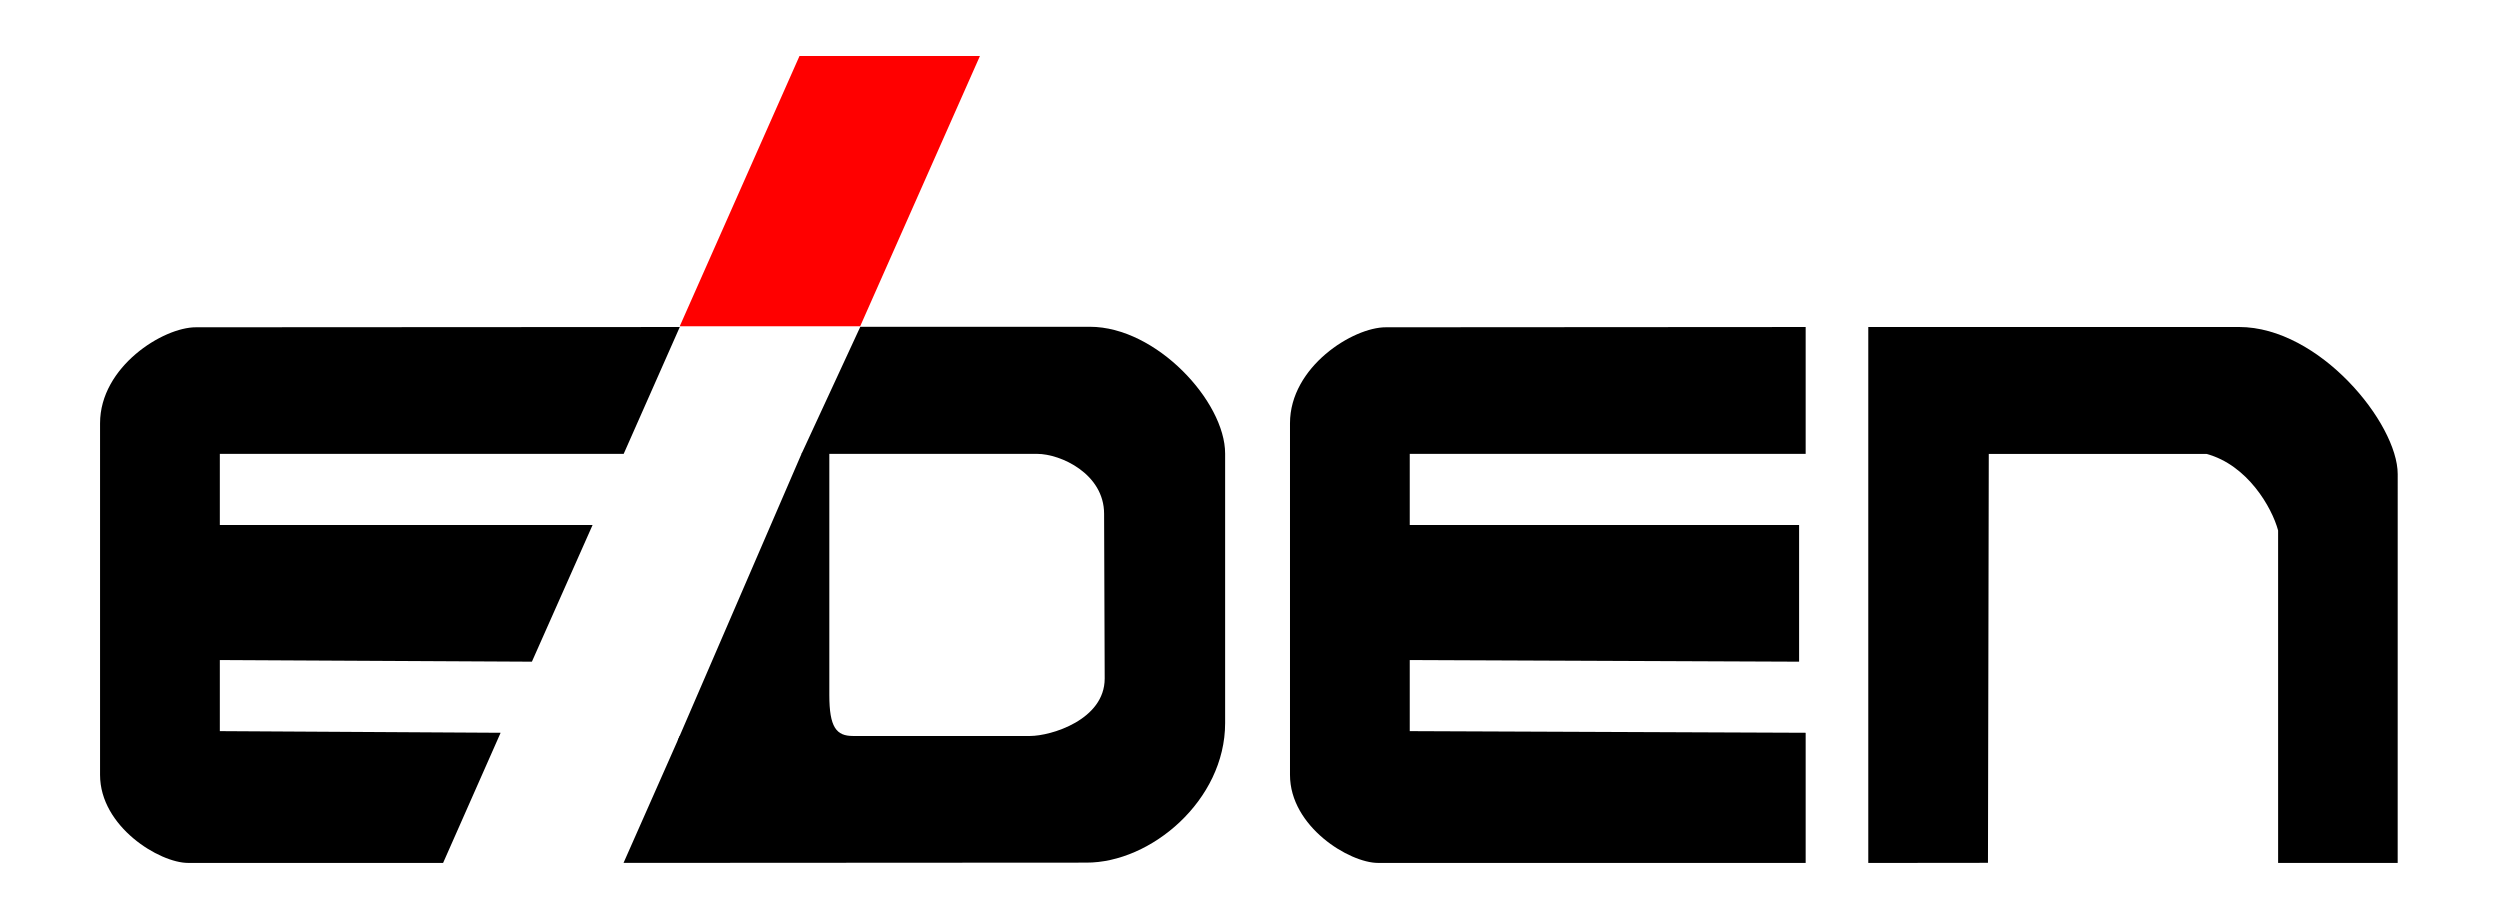 <?xml version="1.0" encoding="UTF-8" standalone="no"?>
<!-- Created with Inkscape (http://www.inkscape.org/) -->

<svg
   width="205.978mm"
   height="75.555mm"
   viewBox="0 0 205.978 75.555"
   version="1.1"
   id="svg5"
   inkscape:version="1.1 (c68e22c387, 2021-05-23)"
   sodipodi:docname="Eiden logo.svg"
   xmlns:inkscape="http://www.inkscape.org/namespaces/inkscape"
   xmlns:sodipodi="http://sodipodi.sourceforge.net/DTD/sodipodi-0.dtd"
   xmlns="http://www.w3.org/2000/svg"
   xmlns:svg="http://www.w3.org/2000/svg">
  <sodipodi:namedview
     id="namedview7"
     pagecolor="#ffffff"
     bordercolor="#666666"
     borderopacity="1.0"
     inkscape:pageshadow="2"
     inkscape:pageopacity="0.0"
     inkscape:pagecheckerboard="0"
     inkscape:document-units="mm"
     showgrid="false"
     inkscape:zoom="0.5"
     inkscape:cx="475"
     inkscape:cy="-183"
     inkscape:window-width="1920"
     inkscape:window-height="1009"
     inkscape:window-x="-8"
     inkscape:window-y="-8"
     inkscape:window-maximized="1"
     inkscape:current-layer="layer1" />
  <defs
     id="defs2" />
  <g
     inkscape:label="Layer 1"
     inkscape:groupmode="layer"
     id="layer1"
     transform="translate(-2.108,-78.398)">
    <path
       style="fill:#000000;stroke:none;stroke-width:0.265px;stroke-linecap:butt;stroke-linejoin:miter;stroke-opacity:1;fill-opacity:1"
       d="m 150.879,105.341 v 10.453 h -32.62 v 5.857 h 32.079 v 11.264 l -32.079,-0.135 v 5.857 l 32.62,0.135 v 10.723 l -35.233,-4e-5 c -2.356,0 -7.254,-2.984 -7.254,-7.254 V 113.27 c 0,-4.653 5.197,-7.919 7.907,-7.907 z"
       id="path938"
       sodipodi:nodetypes="ccccccccccccccc" />
    <path
       style="opacity:1;fill:#000000;fill-opacity:1;stroke:none;stroke-width:0.265px;stroke-linecap:butt;stroke-linejoin:miter;stroke-opacity:1"
       d="m 58.116,105.341 -4.623,10.453 H 20.22 v 5.857 h 30.713 l -5.001,11.264 -25.712,-0.135 v 5.857 l 23.135,0.135 -4.739,10.723 -21.01,-4e-5 c -2.356,0 -7.254,-2.984 -7.254,-7.254 V 113.27 c 0,-4.653 5.197,-7.919 7.907,-7.907 z"
       id="path938-0"
       sodipodi:nodetypes="ccccccccccccccc" />
    <path
       style="fill:#000000;fill-opacity:1;stroke:none;stroke-width:0.265px;stroke-linecap:butt;stroke-linejoin:miter;stroke-opacity:1"
       d="m 156.038,149.498 v -44.158 h 30.547 c 6.629,0 13.073,7.954 13.073,12.12 l -0.002,32.037 -9.851,0.001 -0.001,-27.393 c -0.508,-1.896 -2.528,-5.404 -5.901,-6.308 h -17.937 l -0.067,33.691 z"
       id="path2174"
       sodipodi:nodetypes="ccccccccccc" />
    <g
       id="g10947">
      <g
         id="g12085">
        <g
           id="g12739">
          <path
             style="opacity:1;fill:#000000;fill-opacity:1;stroke:none;stroke-width:0.265px;stroke-linecap:butt;stroke-linejoin:miter;stroke-opacity:1"
             d="m 53.482,149.493 4.625,-10.457 h 28.869 c 1.727,0 6.149,-1.331 6.149,-4.733 l -0.049,-13.574 c 0,-3.288 -3.573,-4.936 -5.516,-4.936 l -19.415,0 4.845,-10.471 18.915,5e-5 c 5.479,0 11.143,6.171 11.143,10.443 v 22.212 c 0,6.367 -6.123,11.518 -11.447,11.494 z"
             id="path938-0-8"
             sodipodi:nodetypes="ccccccccccccc" />
          <path
             style="fill:#000000;fill-opacity:1;stroke:none;stroke-width:0.265px;stroke-linecap:butt;stroke-linejoin:miter;stroke-opacity:1"
             d="m 68.144,115.793 -10.198,23.611 14.441,-0.368 c -1.368,0 -1.95,-0.704 -1.95,-3.378 v -20.095 l -2.252,0.151"
             id="path8639"
             sodipodi:nodetypes="cccccc" />
        </g>
      </g>
    </g>
    <rect
       style="opacity:1;fill:#ff0000;fill-opacity:1;fill-rule:evenodd;stroke:none;stroke-width:0.104;stroke-linecap:round;stroke-linejoin:round;paint-order:fill markers stroke"
       id="rect10267"
       width="14.867"
       height="24.362"
       x="104.762"
       y="90.824"
       rx="0"
       ry="0"
       transform="matrix(1,0,-0.405,0.914,0,0)" />
  </g>
</svg>
